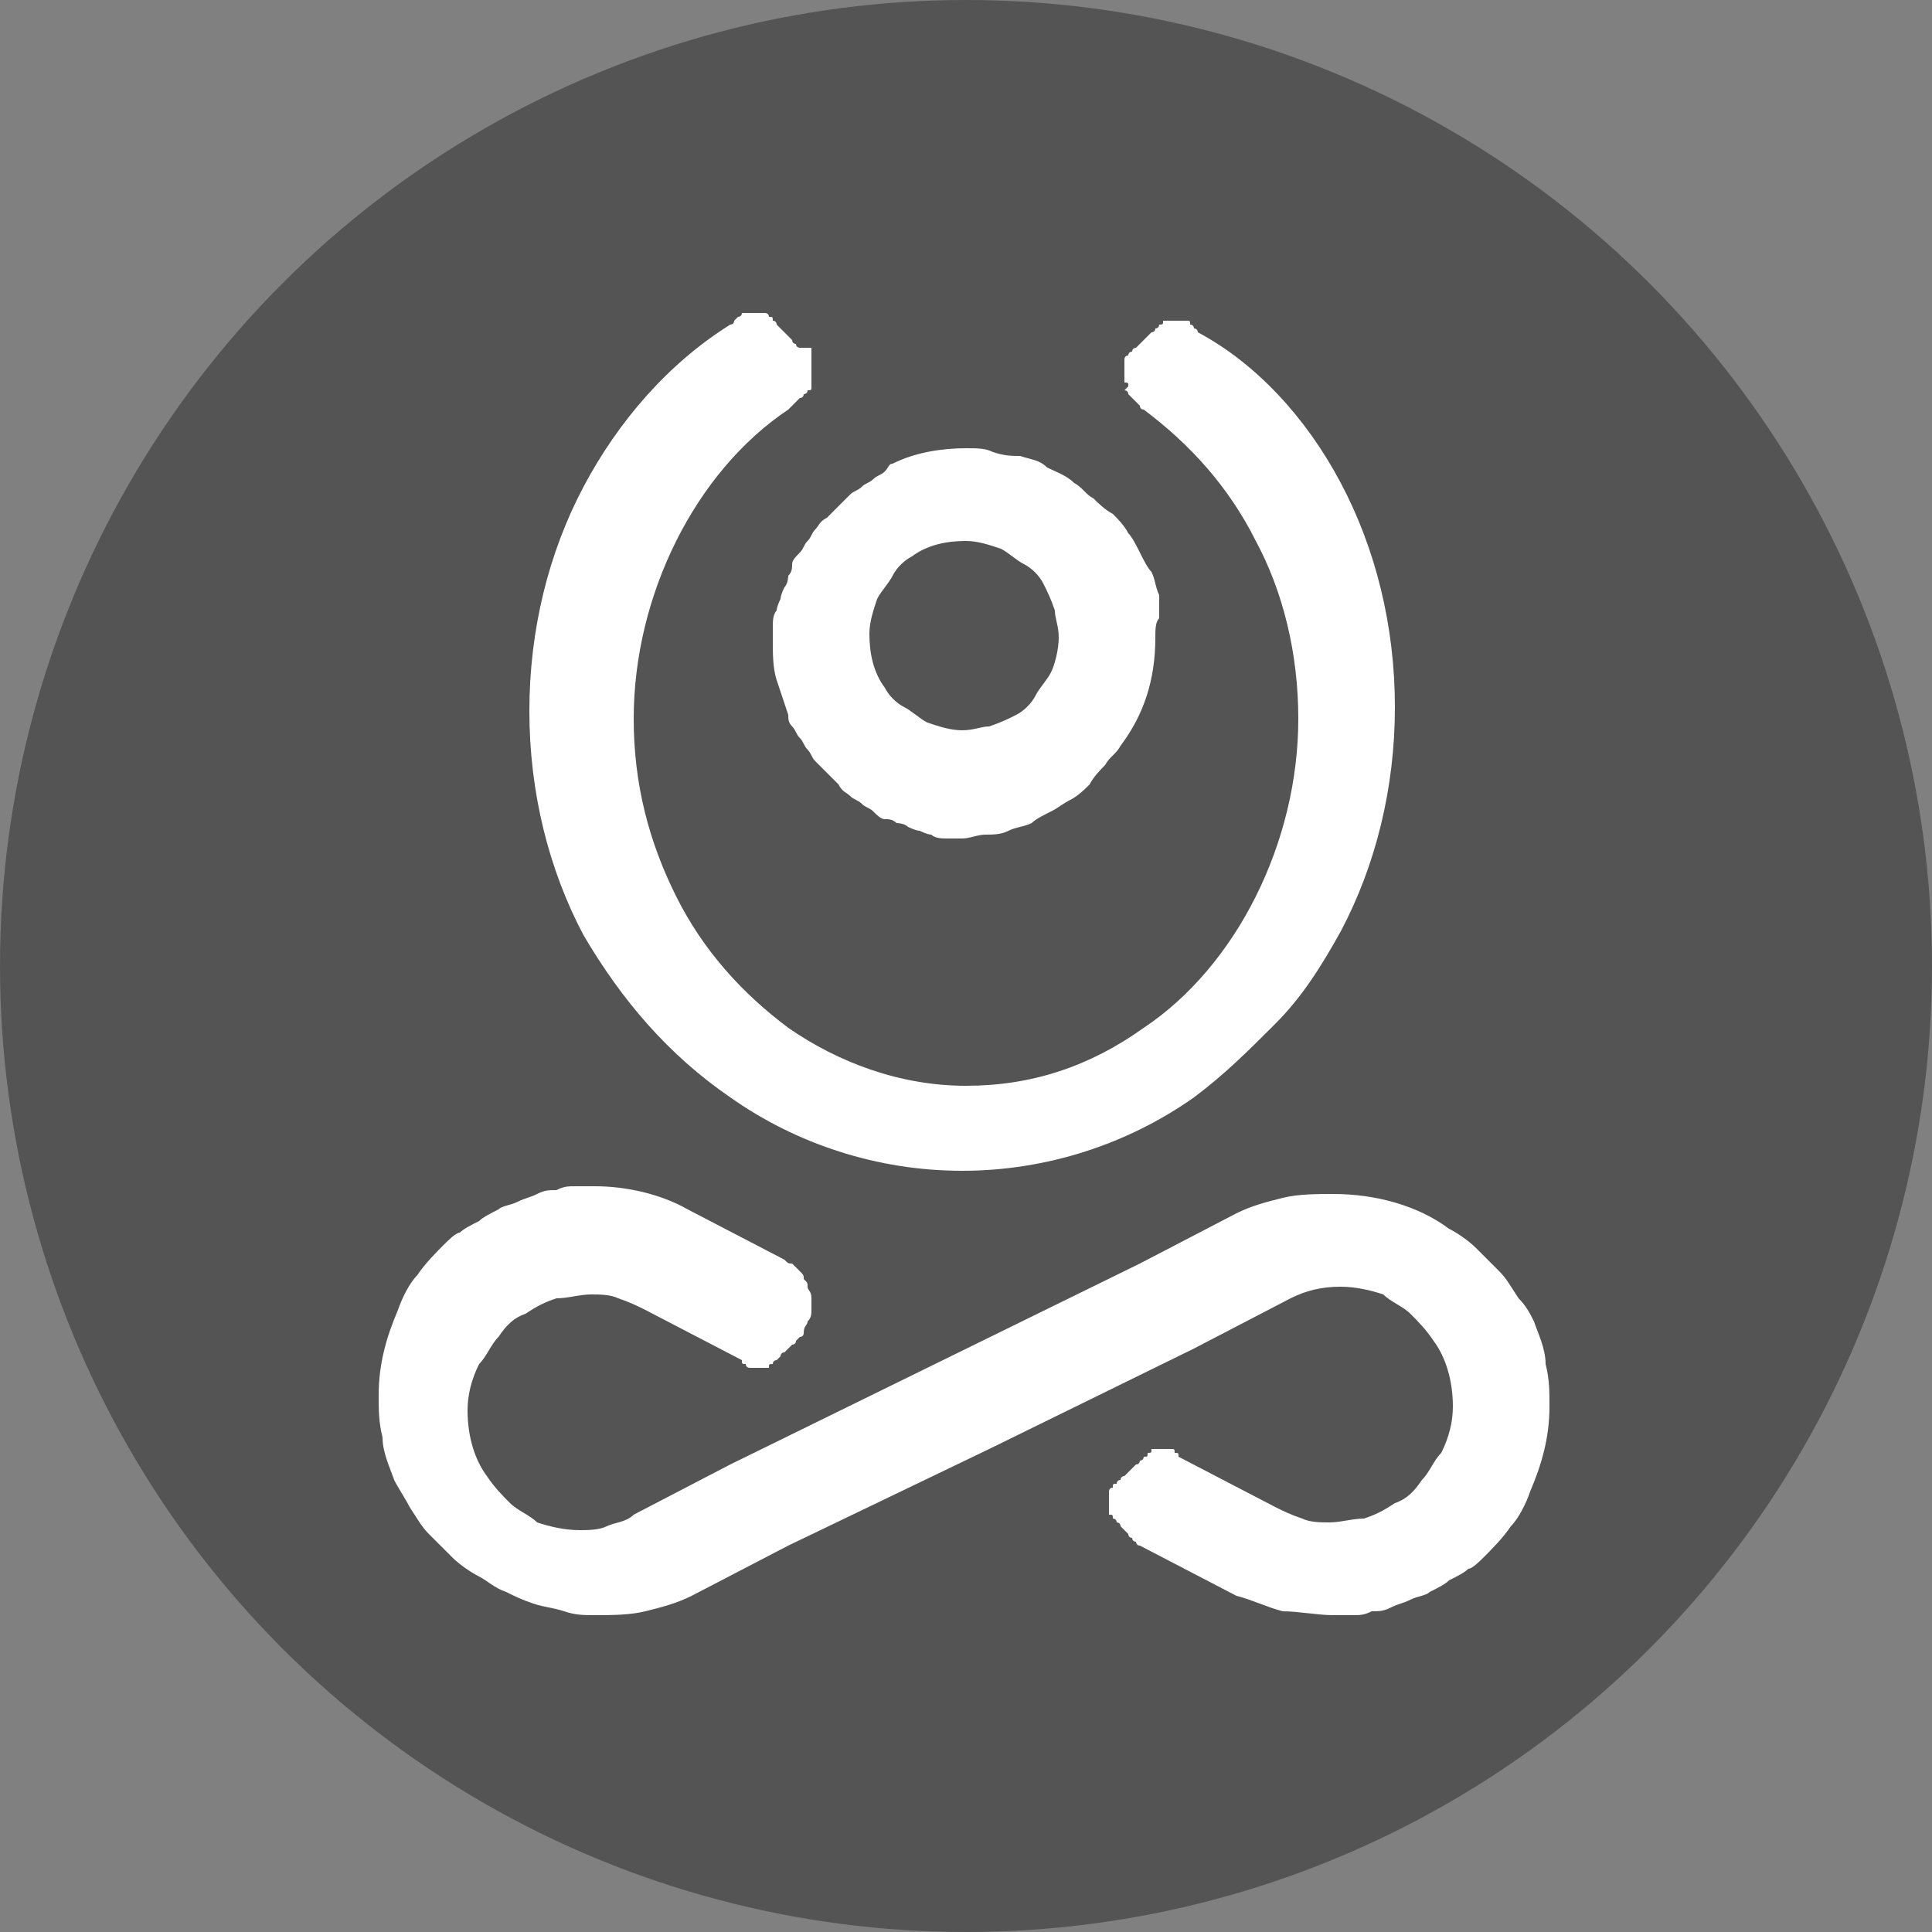 <?xml version="1.0" encoding="utf-8"?>
<!-- Generator: Adobe Illustrator 26.3.1, SVG Export Plug-In . SVG Version: 6.00 Build 0)  -->
<svg version="1.1" id="Layer_1" xmlns="http://www.w3.org/2000/svg" xmlns:xlink="http://www.w3.org/1999/xlink" x="0px" y="0px"
	 width="50px" height="50px" viewBox="0 0 50 50" style="enable-background:new 0 0 50 50;" xml:space="preserve">
<rect x="0" y="0" width="50" height="50" fill="#808080" stroke="none"/>
<style type="text/css">
	.st0{fill:#545454;}
	.st1{fill:#FFFFFF;}
</style>
<g>
	<circle class="st0" cx="25" cy="25" r="25"/>
	<g>
		<path class="st1" d="M39.7,34.2c0.1,0.3,0.3,0.7,0.3,1.1c0.1,0.4,0.1,0.7,0.1,1.1c0,0.8-0.2,1.5-0.5,2.2c-0.1,0.3-0.3,0.7-0.5,0.9
			c-0.2,0.3-0.5,0.6-0.7,0.8c-0.1,0.1-0.3,0.3-0.4,0.3c-0.1,0.1-0.3,0.2-0.5,0.3c-0.1,0.1-0.3,0.2-0.5,0.3c-0.1,0.1-0.3,0.1-0.5,0.2
			s-0.3,0.1-0.5,0.2c-0.2,0.1-0.3,0.1-0.5,0.1c-0.2,0.1-0.3,0.1-0.5,0.1c-0.2,0-0.3,0-0.5,0c-0.4,0-0.9-0.1-1.3-0.1
			c-0.4-0.1-0.8-0.3-1.2-0.4l0,0l-2.5-1.3c-0.1,0-0.1-0.1-0.1-0.1c-0.1,0-0.1-0.1-0.1-0.1c-0.1,0-0.1-0.1-0.1-0.1l-0.1-0.1l-0.1-0.1
			c0-0.1-0.1-0.1-0.1-0.1c0-0.1-0.1-0.1-0.1-0.1c0-0.1,0-0.1-0.1-0.1c0-0.1,0-0.1,0-0.1c0-0.1,0-0.1,0-0.1c0-0.1,0-0.1,0-0.1
			s0-0.1,0-0.1c0-0.1,0-0.1,0-0.1c0-0.1,0-0.1,0-0.1s0-0.1,0.1-0.1c0-0.1,0-0.1,0.1-0.1c0-0.1,0.1-0.1,0.1-0.1
			c0-0.1,0.1-0.1,0.1-0.1l0.1-0.1l0.1-0.1l0.1-0.1c0.1,0,0.1-0.1,0.1-0.1c0.1,0,0.1-0.1,0.1-0.1c0.1,0,0.1,0,0.1-0.1
			c0.1,0,0.1,0,0.1-0.1c0.1,0,0.1,0,0.1,0c0.1,0,0.1,0,0.1,0c0.1,0,0.1,0,0.1,0c0.1,0,0.1,0,0.1,0c0.1,0,0.1,0,0.1,0
			c0.1,0,0.1,0,0.1,0.1c0.1,0,0.1,0,0.1,0.1l2.5,1.3c0.2,0.1,0.4,0.2,0.7,0.3c0.2,0.1,0.5,0.1,0.7,0.1c0.3,0,0.6-0.1,0.9-0.1
			c0.3-0.1,0.5-0.2,0.8-0.4c0.3-0.1,0.5-0.3,0.7-0.6c0.2-0.2,0.3-0.5,0.5-0.7c0.2-0.4,0.3-0.8,0.3-1.2c0-0.7-0.2-1.3-0.5-1.7
			c-0.2-0.3-0.4-0.5-0.6-0.7c-0.2-0.2-0.5-0.3-0.7-0.5c-0.3-0.1-0.7-0.2-1.1-0.2c-0.5,0-0.9,0.1-1.3,0.3l-2.5,1.3l-5.3,2.6L20.4,40
			l-2.5,1.3l0,0c-0.4,0.2-0.8,0.3-1.2,0.4c-0.4,0.1-0.9,0.1-1.3,0.1c-0.3,0-0.5,0-0.8-0.1c-0.3-0.1-0.5-0.1-0.8-0.2
			c-0.3-0.1-0.5-0.2-0.7-0.3c-0.3-0.1-0.5-0.3-0.7-0.4c-0.2-0.1-0.5-0.3-0.7-0.5c-0.2-0.2-0.4-0.4-0.6-0.6c-0.2-0.2-0.3-0.4-0.5-0.7
			c-0.1-0.2-0.3-0.5-0.4-0.7c-0.1-0.3-0.3-0.7-0.3-1.1c-0.1-0.4-0.1-0.7-0.1-1.1c0-0.8,0.2-1.5,0.5-2.2c0.1-0.3,0.3-0.7,0.5-0.9
			c0.2-0.3,0.5-0.6,0.7-0.8c0.1-0.1,0.3-0.3,0.4-0.3c0.1-0.1,0.3-0.2,0.5-0.3c0.1-0.1,0.3-0.2,0.5-0.3c0.1-0.1,0.3-0.1,0.5-0.2
			c0.2-0.1,0.3-0.1,0.5-0.2c0.2-0.1,0.3-0.1,0.5-0.1c0.2-0.1,0.3-0.1,0.5-0.1c0.2,0,0.3,0,0.5,0c0.8,0,1.7,0.2,2.4,0.6l2.5,1.3l0,0
			c0.1,0.1,0.1,0.1,0.2,0.1c0.1,0.1,0.1,0.1,0.2,0.2c0.1,0.1,0.1,0.1,0.1,0.2c0.1,0.1,0.1,0.1,0.1,0.2c0,0.1,0.1,0.1,0.1,0.3
			c0,0.1,0,0.2,0,0.3c0,0.1,0,0.2-0.1,0.3c0,0.1-0.1,0.1-0.1,0.3c0,0.1-0.1,0.1-0.1,0.1s-0.1,0.1-0.1,0.1c0,0.1-0.1,0.1-0.1,0.1
			l-0.1,0.1l-0.1,0.1c-0.1,0-0.1,0.1-0.1,0.1s-0.1,0.1-0.1,0.1s-0.1,0-0.1,0.1c-0.1,0-0.1,0-0.1,0.1c-0.1,0-0.1,0-0.1,0
			s-0.1,0-0.1,0c-0.1,0-0.1,0-0.1,0s-0.1,0-0.1,0s-0.1,0-0.1,0s-0.1,0-0.1-0.1c-0.1,0-0.1,0-0.1-0.1l-2.5-1.3
			c-0.2-0.1-0.4-0.2-0.7-0.3c-0.2-0.1-0.5-0.1-0.7-0.1c-0.3,0-0.6,0.1-0.9,0.1c-0.3,0.1-0.5,0.2-0.8,0.4c-0.3,0.1-0.5,0.3-0.7,0.6
			c-0.2,0.2-0.3,0.5-0.5,0.7c-0.2,0.4-0.3,0.8-0.3,1.2c0,0.7,0.2,1.3,0.5,1.7c0.2,0.3,0.4,0.5,0.6,0.7c0.2,0.2,0.5,0.3,0.7,0.5
			c0.3,0.1,0.7,0.2,1.1,0.2c0.2,0,0.5,0,0.7-0.1s0.5-0.1,0.7-0.3l2.5-1.3l0,0l5.3-2.6l5.3-2.6l2.5-1.3c0.4-0.2,0.8-0.3,1.2-0.4
			c0.4-0.1,0.9-0.1,1.3-0.1c1.1,0,2.2,0.3,3,0.9c0.2,0.1,0.5,0.3,0.7,0.5c0.2,0.2,0.4,0.4,0.6,0.6c0.2,0.2,0.3,0.4,0.5,0.7
			C39.5,33.8,39.6,34,39.7,34.2L39.7,34.2L39.7,34.2z M34.7,12.5c0.9,1.7,1.4,3.7,1.4,5.8s-0.5,4.1-1.4,5.8c-0.5,0.9-1,1.7-1.7,2.4
			c-0.7,0.7-1.3,1.3-2.1,1.9c-1.7,1.2-3.8,1.9-6,1.9c-2.2,0-4.3-0.7-6-1.9c-1.6-1.1-2.8-2.5-3.8-4.2c-0.9-1.7-1.4-3.7-1.4-5.8
			s0.5-4.1,1.4-5.8c0.9-1.7,2.2-3.2,3.8-4.2c0.1,0,0.1-0.1,0.1-0.1s0.1-0.1,0.1-0.1s0.1,0,0.1-0.1c0.1,0,0.1,0,0.1,0s0.1,0,0.1,0
			s0.1,0,0.1,0s0.1,0,0.1,0s0.1,0,0.1,0s0.1,0,0.1,0s0.1,0,0.1,0.1c0.1,0,0.1,0,0.1,0.1c0.1,0,0.1,0.1,0.1,0.1s0.1,0.1,0.1,0.1
			l0.1,0.1l0.1,0.1l0.1,0.1c0,0.1,0.1,0.1,0.1,0.1c0,0.1,0.1,0.1,0.1,0.1S21,9,21,9c0,0.1,0,0.1,0,0.1c0,0.1,0,0.1,0,0.1
			s0,0.1,0,0.1s0,0.1,0,0.1c0,0.1,0,0.1,0,0.1s0,0.1,0,0.1S21,9.9,21,10c0,0.1,0,0.1-0.1,0.1c0,0.1-0.1,0.1-0.1,0.1
			c0,0.1-0.1,0.1-0.1,0.1l-0.1,0.1l-0.1,0.1l-0.1,0.1c-1.2,0.8-2.2,2-2.9,3.4c-0.7,1.4-1.1,3-1.1,4.6c0,1.7,0.4,3.2,1.1,4.6
			c0.7,1.4,1.7,2.5,2.9,3.4c1.3,0.9,2.9,1.5,4.6,1.5c1.7,0,3.2-0.5,4.6-1.5l0,0c1.2-0.8,2.2-2,2.9-3.4c0.7-1.4,1.1-3,1.1-4.6
			c0-1.7-0.4-3.3-1.1-4.6c-0.7-1.4-1.7-2.5-2.9-3.4c-0.1,0-0.1-0.1-0.1-0.1l-0.1-0.1l-0.1-0.1c0,0-0.1-0.1-0.1-0.1
			c0-0.1-0.1-0.1-0.1-0.1S29.2,10,29.2,10c0-0.1,0-0.1-0.1-0.1c0-0.1,0-0.1,0-0.1s0-0.1,0-0.1c0-0.1,0-0.1,0-0.1s0-0.1,0-0.1
			s0-0.1,0-0.1c0-0.1,0-0.1,0-0.1s0-0.1,0.1-0.1c0-0.1,0.1-0.1,0.1-0.1c0-0.1,0.1-0.1,0.1-0.1s0.1-0.1,0.1-0.1l0.1-0.1l0.1-0.1
			c0,0,0.1-0.1,0.1-0.1c0.1,0,0.1-0.1,0.1-0.1c0.1,0,0.1-0.1,0.1-0.1c0.1,0,0.1,0,0.1-0.1c0.1,0,0.1,0,0.1,0c0.1,0,0.1,0,0.1,0
			c0.1,0,0.1,0,0.1,0c0.1,0,0.1,0,0.1,0c0.1,0,0.1,0,0.1,0c0.1,0,0.1,0,0.1,0c0.1,0,0.1,0,0.1,0.1c0.1,0,0.1,0.1,0.1,0.1
			c0.1,0,0.1,0.1,0.1,0.1C32.5,9.4,33.8,10.8,34.7,12.5L34.7,12.5"/>
		<path class="st1" d="M29.9,16.5c0,1.1-0.3,2-0.9,2.8c-0.1,0.2-0.3,0.3-0.4,0.5c-0.1,0.1-0.3,0.3-0.4,0.5c-0.1,0.1-0.3,0.3-0.5,0.4
			c-0.2,0.1-0.3,0.2-0.5,0.3c-0.2,0.1-0.4,0.2-0.5,0.3c-0.2,0.1-0.4,0.1-0.6,0.2c-0.2,0.1-0.4,0.1-0.6,0.1c-0.2,0-0.4,0.1-0.6,0.1
			c-0.1,0-0.3,0-0.4,0s-0.3,0-0.4-0.1c-0.1,0-0.3-0.1-0.3-0.1c-0.1,0-0.3-0.1-0.3-0.1c-0.1-0.1-0.3-0.1-0.3-0.1
			c-0.1-0.1-0.2-0.1-0.3-0.1s-0.2-0.1-0.3-0.2c-0.1-0.1-0.2-0.1-0.3-0.2c-0.1-0.1-0.2-0.1-0.3-0.2c-0.1-0.1-0.2-0.1-0.3-0.3
			c-0.1-0.1-0.2-0.2-0.3-0.3s-0.2-0.2-0.3-0.3s-0.1-0.2-0.2-0.3c-0.1-0.1-0.1-0.2-0.2-0.3c-0.1-0.1-0.1-0.2-0.2-0.3
			c-0.1-0.1-0.1-0.2-0.1-0.3c-0.1-0.3-0.2-0.6-0.3-0.9s-0.1-0.7-0.1-1c0-0.1,0-0.3,0-0.4s0-0.3,0.1-0.4c0-0.1,0.1-0.3,0.1-0.3
			c0-0.1,0.1-0.3,0.1-0.3c0.1-0.1,0.1-0.3,0.1-0.3c0.1-0.1,0.1-0.2,0.1-0.3s0.1-0.2,0.2-0.3c0.1-0.1,0.1-0.2,0.2-0.3
			c0.1-0.1,0.1-0.2,0.2-0.3c0.1-0.1,0.1-0.2,0.3-0.3c0.1-0.1,0.2-0.2,0.3-0.3c0.1-0.1,0.2-0.2,0.3-0.3s0.2-0.1,0.3-0.2
			c0.1-0.1,0.2-0.1,0.3-0.2c0.1-0.1,0.2-0.1,0.3-0.2S23,12,23.1,12c0.6-0.3,1.3-0.4,1.9-0.4c0.3,0,0.5,0,0.7,0.1
			c0.3,0.1,0.5,0.1,0.7,0.1c0.3,0.1,0.5,0.1,0.7,0.3c0.2,0.1,0.5,0.2,0.7,0.4c0.2,0.1,0.3,0.3,0.5,0.4c0.1,0.1,0.3,0.3,0.5,0.4
			c0.1,0.1,0.3,0.3,0.4,0.5c0.1,0.1,0.2,0.3,0.3,0.5c0.1,0.2,0.2,0.4,0.3,0.5c0.1,0.2,0.1,0.4,0.2,0.6C30,15.6,30,15.8,30,16
			C29.9,16.1,29.9,16.3,29.9,16.5L29.9,16.5L29.9,16.5z M27.4,16.5c0-0.3-0.1-0.5-0.1-0.7c-0.1-0.3-0.2-0.5-0.3-0.7
			c-0.1-0.2-0.3-0.4-0.5-0.5c-0.2-0.1-0.4-0.3-0.6-0.4c-0.3-0.1-0.6-0.2-0.9-0.2c-0.5,0-1,0.1-1.4,0.4c-0.2,0.1-0.4,0.3-0.5,0.5
			c-0.1,0.2-0.3,0.4-0.4,0.6c-0.1,0.3-0.2,0.6-0.2,0.9c0,0.5,0.1,1,0.4,1.4c0.1,0.2,0.3,0.4,0.5,0.5c0.2,0.1,0.4,0.3,0.6,0.4
			c0.3,0.1,0.6,0.2,0.9,0.2c0.3,0,0.5-0.1,0.7-0.1c0.3-0.1,0.5-0.2,0.7-0.3s0.4-0.3,0.5-0.5c0.1-0.2,0.3-0.4,0.4-0.6
			C27.3,17.2,27.4,16.8,27.4,16.5L27.4,16.5"/>
	</g>
</g>
</svg>
